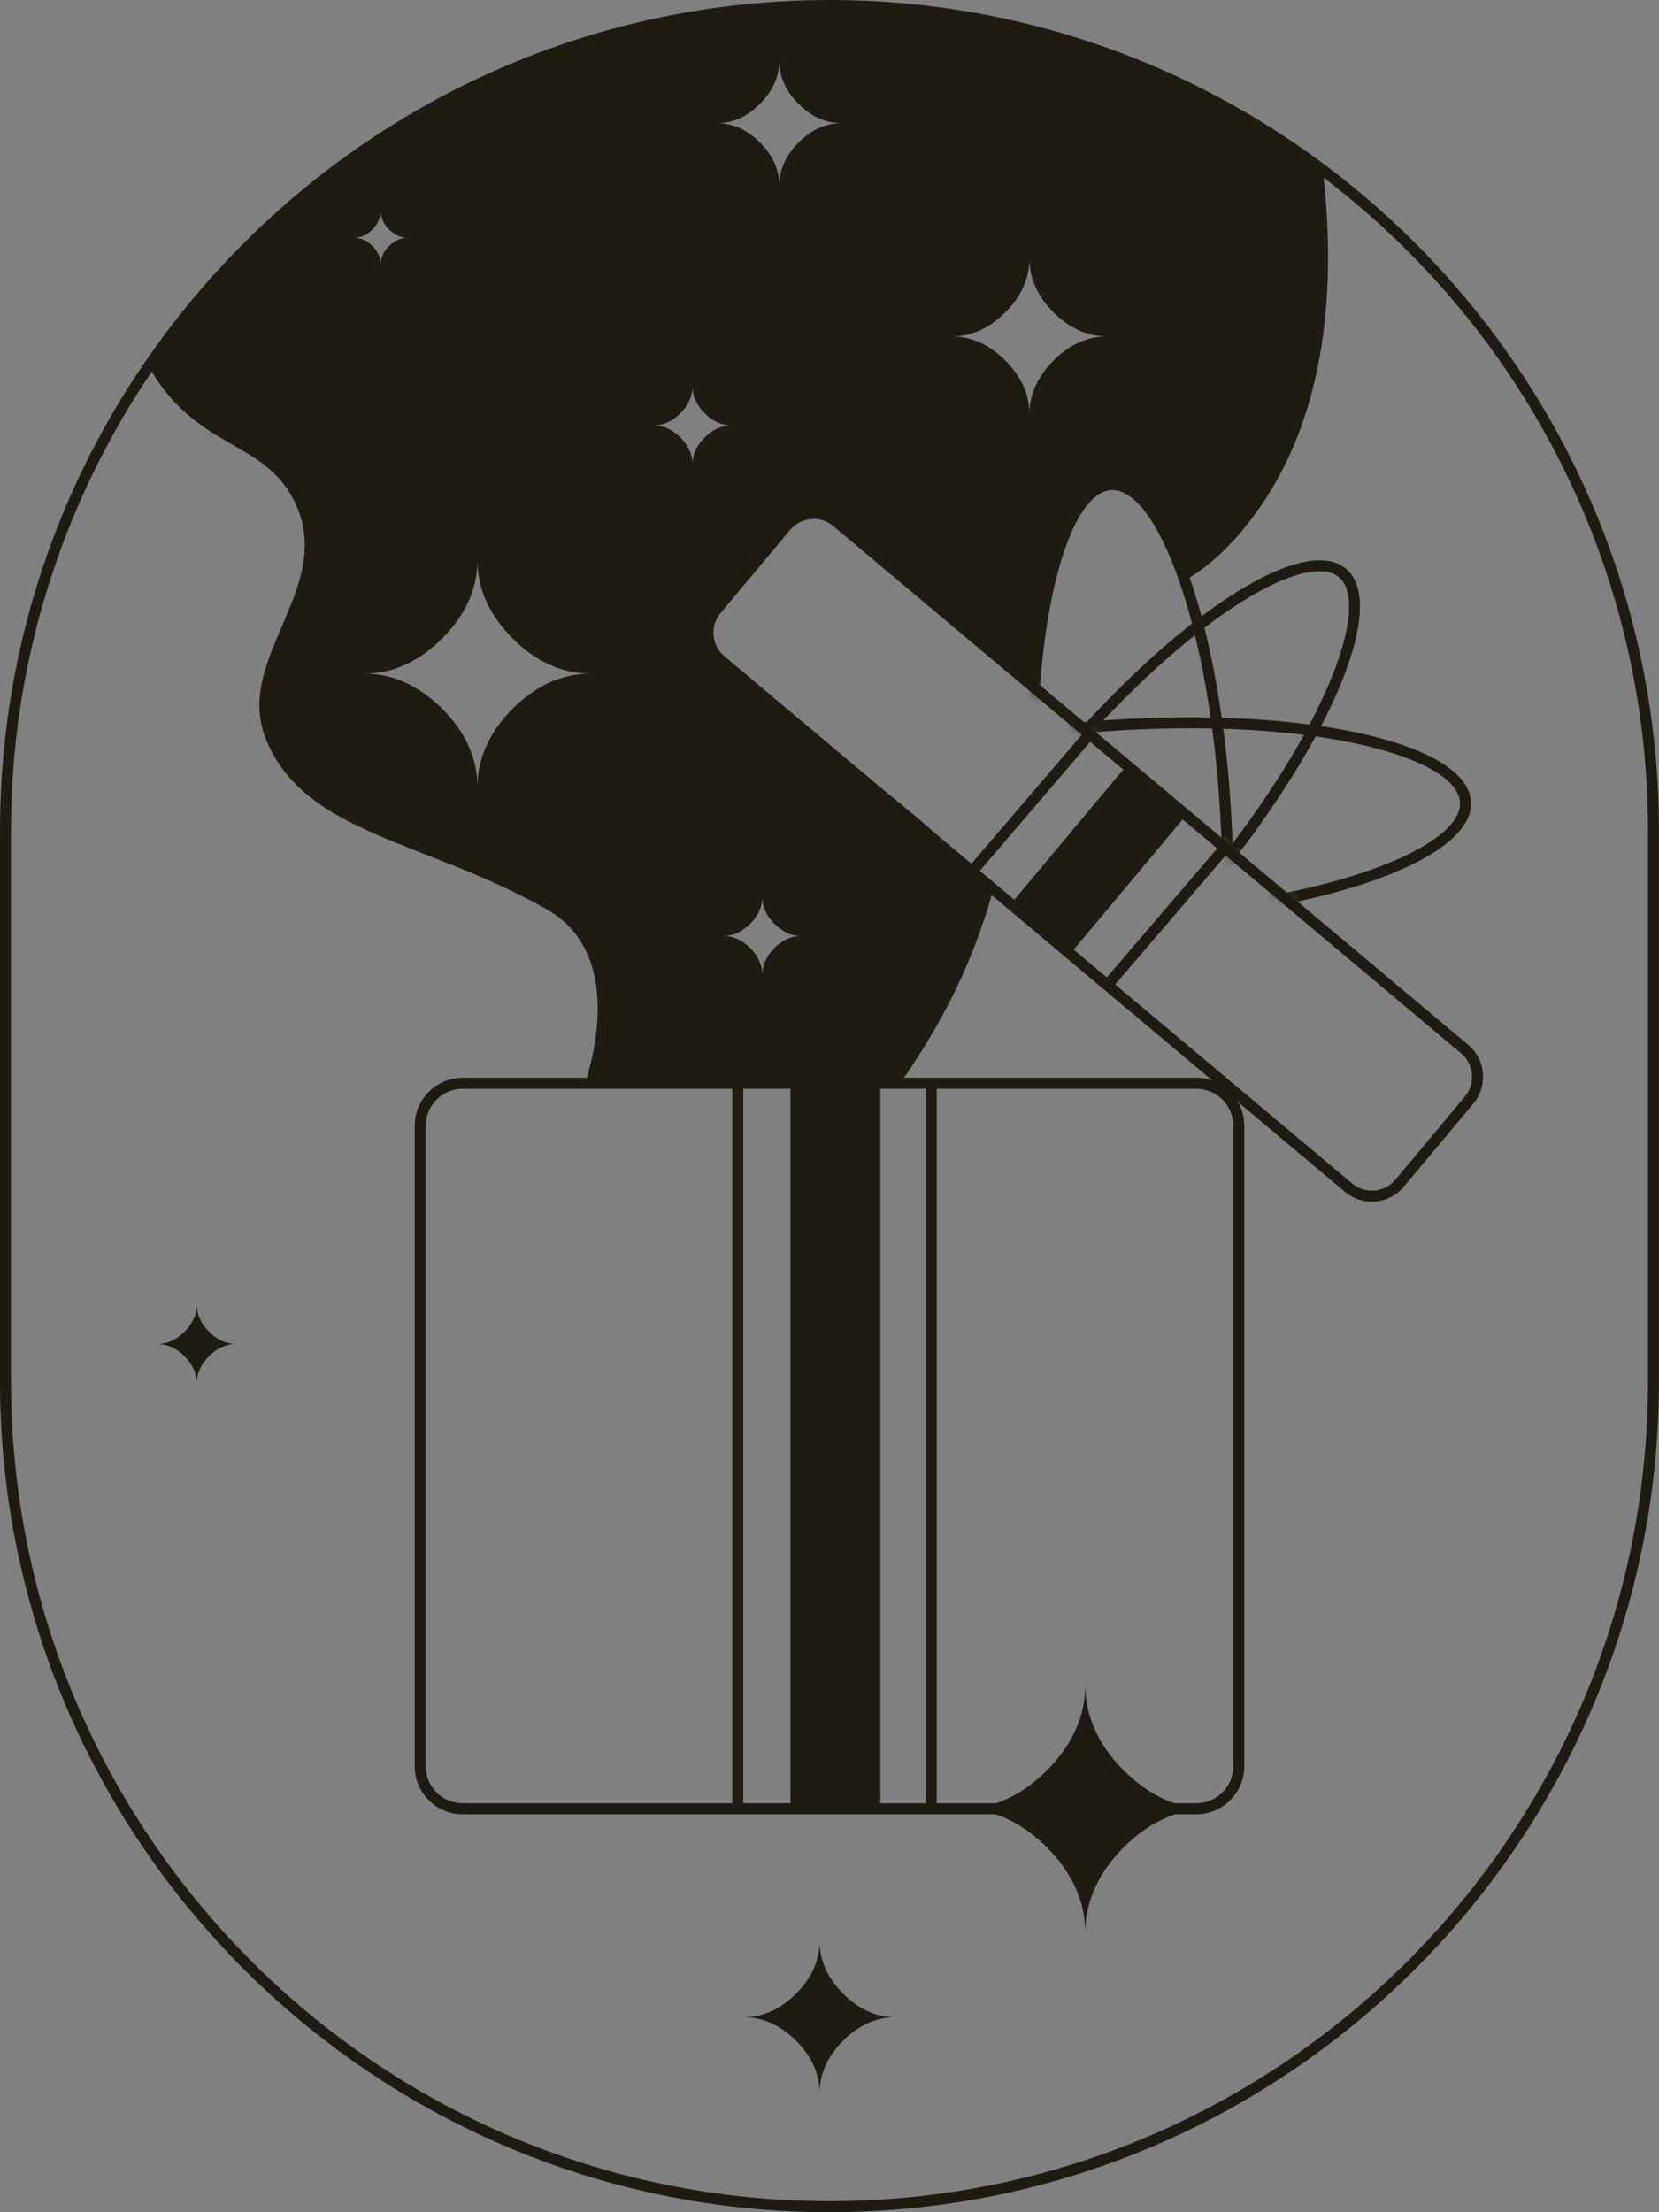 <svg xmlns="http://www.w3.org/2000/svg" fill="none" viewBox="0 0 150 200" height="200" width="150">
<rect x="0" y="0" width="150" height="200" fill="#808080" stroke="none"/>
<g clip-path="url(#clip0_343_9157)">
<path fill="#FFFAE7" d="M84.195 33.989C84.195 32.139 85.01 30.503 86.388 29.122C87.765 27.742 89.399 26.926 91.246 26.926C89.399 26.926 87.765 26.11 86.388 24.73C85.01 23.349 84.195 21.713 84.195 19.863C84.195 21.713 83.38 23.349 82.002 24.73C80.624 26.11 78.99 26.926 77.144 26.926C78.99 26.926 80.624 27.742 82.002 29.122C83.38 30.503 84.195 32.139 84.195 33.989Z"></path>
<path fill="#1F1B13" d="M98.127 174.723C98.127 171.793 99.419 169.202 101.6 167.013C103.781 164.828 106.371 163.535 109.296 163.535C106.371 163.535 103.785 162.242 101.6 160.057C99.419 157.872 98.127 155.277 98.127 152.347C98.127 155.277 96.836 157.868 94.655 160.057C92.474 162.242 89.883 163.535 86.958 163.535C89.883 163.535 92.47 164.828 94.655 167.013C96.836 169.198 98.127 171.793 98.127 174.723Z"></path>
<path fill="#1F1B13" d="M74.104 189.219C74.104 187.424 74.896 185.835 76.23 184.498C77.569 183.158 79.151 182.369 80.943 182.369C79.151 182.369 77.565 181.576 76.23 180.239C74.892 178.899 74.104 177.313 74.104 175.519C74.104 177.313 73.313 178.903 71.978 180.239C70.64 181.58 69.057 182.369 67.266 182.369C69.057 182.369 70.644 183.161 71.978 184.498C73.317 185.839 74.104 187.424 74.104 189.219Z"></path>
<path fill="#1F1B13" d="M17.791 125.067C17.791 124.132 18.2 123.304 18.897 122.61C19.594 121.912 20.421 121.502 21.35 121.502C20.417 121.502 19.59 121.092 18.897 120.394C18.2 119.696 17.791 118.867 17.791 117.937C17.791 118.871 17.381 119.699 16.685 120.394C15.988 121.092 15.161 121.502 14.232 121.502C15.165 121.502 15.992 121.912 16.685 122.61C17.381 123.308 17.791 124.136 17.791 125.067Z"></path>
<path fill="#1F1B13" d="M119.599 15.344C116.265 12.844 112.714 10.616 108.978 8.695C104.375 6.44 99.56 4.563 94.568 3.103C88.332 1.408 81.773 0.497 74.998 0.497C49.416 0.497 26.842 13.419 13.429 33.097C13.598 33.397 13.775 33.697 13.964 33.992C18.228 40.673 23.968 39.904 26.633 45.35C30.444 53.154 20.996 59.522 24.086 66.932C27.633 75.442 38.464 75.978 49.436 82.209C57.101 86.555 52.892 97.888 52.892 97.888C62.392 97.908 71.888 97.92 81.384 97.939C81.801 97.36 82.459 96.398 83.222 95.191C86.766 89.579 88.588 84.764 89.809 80.423C87.663 78.715 85.907 76.542 83.844 74.716C80.789 72.015 77.463 69.653 74.262 67.129C71.923 65.288 69.577 63.474 67.242 61.632C65.829 60.52 64.439 59.274 64.203 57.555C63.872 56.999 63.845 56.297 64.361 55.579C66.302 52.894 68.486 49.001 71.49 47.361C71.605 47.298 71.727 47.25 71.845 47.199C72.183 46.722 72.727 46.391 73.49 46.391C74.254 46.391 74.778 46.714 75.12 47.175C76.915 47.747 78.624 49.084 79.636 50.37C79.872 50.669 80.073 51.001 80.278 51.332C80.592 51.442 80.86 51.62 81.061 51.848C81.604 52.053 81.974 52.464 82.171 52.957C83.214 53.024 83.829 53.718 84.014 54.538C85.451 55.567 86.785 56.746 88.179 57.831C89.695 59.01 91.139 60.272 92.639 61.467C93.045 61.79 93.454 62.093 93.856 62.401C93.608 59.495 94.037 56.604 94.785 53.753C95.624 50.551 96.568 47.239 98.643 44.612C99.143 43.981 99.753 43.796 100.324 43.902C105.174 43.839 105.702 48.993 106.863 52.657C108.666 51.6 110.576 50.149 112.686 47.515C120.383 37.912 120.721 25.151 119.603 15.332L119.599 15.344ZM33.676 20.746C34.145 20.277 34.424 19.717 34.424 19.086C34.424 19.717 34.704 20.277 35.172 20.746C35.641 21.216 36.2 21.496 36.83 21.496C36.2 21.496 35.641 21.776 35.172 22.245C34.704 22.714 34.424 23.274 34.424 23.905C34.424 23.274 34.145 22.714 33.676 22.245C33.208 21.776 32.649 21.496 32.019 21.496C32.649 21.496 33.208 21.216 33.676 20.746ZM46.345 64.081C44.349 66.08 43.168 68.454 43.168 71.132C43.168 68.454 41.987 66.08 39.991 64.081C37.995 62.082 35.625 60.899 32.952 60.899C35.625 60.899 37.995 59.716 39.991 57.716C41.987 55.717 43.168 53.343 43.168 50.665C43.168 53.343 44.349 55.717 46.345 57.716C48.341 59.716 50.711 60.899 53.385 60.899C50.711 60.899 48.341 62.082 46.345 64.081ZM67.829 83.518C68.518 82.828 68.923 82.012 68.923 81.089C68.923 82.012 69.329 82.828 70.018 83.518C70.707 84.208 71.522 84.615 72.443 84.615C71.522 84.615 70.707 85.021 70.018 85.711C69.329 86.401 68.923 87.217 68.923 88.14C68.923 87.217 68.518 86.401 67.829 85.711C67.14 85.021 66.325 84.615 65.404 84.615C66.325 84.615 67.14 84.208 67.829 83.518ZM63.707 39.553C63.018 40.243 62.613 41.059 62.613 41.982C62.613 41.059 62.207 40.243 61.518 39.553C60.829 38.863 60.014 38.456 59.093 38.456C60.014 38.456 60.829 38.05 61.518 37.36C62.207 36.67 62.613 35.854 62.613 34.931C62.613 35.854 63.018 36.67 63.707 37.36C64.396 38.05 65.211 38.456 66.132 38.456C65.211 38.456 64.396 38.863 63.707 39.553ZM72.203 12.883C71.108 13.979 70.459 15.285 70.459 16.752C70.459 15.281 69.813 13.979 68.715 12.883C67.62 11.787 66.317 11.136 64.853 11.136C66.321 11.136 67.62 10.489 68.715 9.389C69.809 8.289 70.459 6.988 70.459 5.521C70.459 6.992 71.105 8.293 72.203 9.389C73.297 10.486 74.6 11.136 76.065 11.136C74.597 11.136 73.297 11.783 72.203 12.883ZM95.253 32.596C93.883 33.969 93.076 35.593 93.076 37.427C93.076 35.59 92.269 33.965 90.899 32.596C89.529 31.224 87.907 30.416 86.076 30.416C87.911 30.416 89.533 29.607 90.899 28.235C92.269 26.863 93.076 25.238 93.076 23.404C93.076 25.242 93.883 26.867 95.253 28.235C96.624 29.607 98.246 30.416 100.076 30.416C98.242 30.416 96.62 31.224 95.253 32.596Z"></path>
<path fill="#1F1B13" d="M74.998 200C33.645 200 0 166.299 0 124.877V75.127C0 33.701 33.645 0 74.998 0C116.351 0 149.996 33.701 149.996 75.123V124.873C149.996 166.295 116.351 199.996 74.998 199.996V200ZM74.998 0.994C34.192 0.994 0.992 34.249 0.992 75.123V124.873C0.992 165.747 34.192 199.002 74.998 199.002C115.804 199.002 149.004 165.747 149.004 124.873V75.123C149.008 34.249 115.808 0.994 74.998 0.994Z"></path>
<path fill="#1F1B13" d="M108.166 164.024H41.834C39.444 164.024 37.495 162.076 37.495 159.678V101.78C37.495 99.387 39.44 97.435 41.834 97.435H108.166C110.556 97.435 112.505 99.383 112.505 101.78V159.678C112.505 162.072 110.56 164.024 108.166 164.024ZM41.834 98.433C39.991 98.433 38.491 99.935 38.491 101.78V159.678C38.491 161.524 39.991 163.026 41.834 163.026H108.166C110.009 163.026 111.509 161.524 111.509 159.678V101.78C111.509 99.935 110.009 98.433 108.166 98.433H41.834Z"></path>
<path fill="#1F1B13" d="M79.6 97.991H71.475V163.476H79.6V97.991Z"></path>
<path fill="#1F1B13" d="M84.699 97.786H83.707V163.649H84.699V97.786Z"></path>
<path fill="#1F1B13" d="M67.203 97.786H66.211V163.649H67.203V97.786Z"></path>
<path fill="#1F1B13" d="M124.028 108.638C123.146 108.638 122.296 108.331 121.611 107.755L64.856 60.098C64.085 59.452 63.608 58.541 63.522 57.531C63.435 56.526 63.742 55.544 64.388 54.771L70.667 47.266C71.313 46.493 72.222 46.016 73.23 45.929C74.23 45.843 75.211 46.15 75.986 46.797L132.741 94.454C133.512 95.1 133.989 96.011 134.075 97.021C134.162 98.026 133.855 99.008 133.209 99.781L126.93 107.286C126.284 108.058 125.375 108.536 124.367 108.622C124.253 108.634 124.142 108.638 124.028 108.638ZM73.569 46.915C73.486 46.915 73.404 46.915 73.321 46.927C72.581 46.994 71.912 47.341 71.435 47.913L65.156 55.417C64.679 55.989 64.451 56.711 64.518 57.448C64.585 58.19 64.931 58.86 65.502 59.337L122.257 106.994C122.827 107.471 123.544 107.7 124.284 107.633C125.024 107.566 125.694 107.219 126.17 106.647L132.449 99.142C132.926 98.571 133.154 97.849 133.087 97.112C133.02 96.37 132.674 95.7 132.103 95.223L75.348 47.566C74.844 47.14 74.219 46.915 73.569 46.915Z"></path>
<path fill="#1F1B13" d="M107.189 73.777L101.815 69.265L91.456 81.644L96.83 86.156L107.189 73.777Z"></path>
<path fill="#1F1B13" d="M110.309 76.408L99.959 88.495L100.712 89.142L111.062 77.055L110.309 76.408Z"></path>
<path fill="#1F1B13" d="M97.97 66.244L87.62 78.331L88.373 78.978L98.723 66.891L97.97 66.244Z"></path>
<mask height="70" width="66" y="24" x="78" maskUnits="userSpaceOnUse" style="mask-type:luminance" id="mask0_343_9157">
<path fill="white" d="M130.599 93.405L78.99 50.066L100.383 24.505L143.012 67.985L130.599 93.405Z"></path>
</mask>
<g mask="url(#mask0_343_9157)">
<path fill="#1F1B13" d="M103.706 105.117C98.619 105.117 93.923 91.871 92.966 74.725C92.509 66.558 92.993 58.825 94.324 52.945C95.698 46.876 97.867 43.453 100.426 43.311C102.97 43.169 105.521 46.328 107.56 52.207C109.536 57.902 110.871 65.532 111.328 73.699C111.784 81.866 111.3 89.599 109.969 95.479C108.595 101.548 106.426 104.971 103.867 105.113C103.812 105.113 103.757 105.117 103.702 105.117H103.706ZM100.596 44.305C100.556 44.305 100.521 44.305 100.482 44.305C98.434 44.419 96.541 47.649 95.293 53.166C93.982 58.955 93.509 66.593 93.958 74.669C94.946 92.391 99.769 104.119 103.702 104.123C103.737 104.123 103.773 104.123 103.812 104.123C105.859 104.009 107.753 100.779 109.001 95.262C110.312 89.473 110.784 81.835 110.336 73.758C109.887 65.682 108.568 58.146 106.619 52.539C104.8 47.294 102.611 44.309 100.592 44.309L100.596 44.305Z"></path>
<path fill="#1F1B13" d="M84.403 99.624C83.427 99.624 82.616 99.367 82.002 98.851C78.049 95.534 83.675 82.517 94.805 69.216C105.934 55.914 117.749 48.098 121.701 51.415C125.654 54.731 120.028 67.749 108.899 81.05C103.655 87.316 98.021 92.628 93.033 96.004C89.501 98.397 86.545 99.624 84.403 99.624ZM119.292 51.636C114.875 51.636 105.411 58.087 95.564 69.854C84.073 83.585 79.604 95.538 82.639 98.086C84.214 99.407 87.797 98.346 92.474 95.179C97.383 91.855 102.946 86.61 108.135 80.411C119.627 66.68 124.095 54.727 121.06 52.18C120.627 51.817 120.028 51.636 119.292 51.636Z"></path>
<path fill="#1F1B13" d="M96.722 83.578C82.313 83.578 71.557 80.486 71.301 75.935C71.159 73.368 74.313 70.832 80.183 68.79C85.868 66.81 93.486 65.469 101.639 65.016C118.938 64.049 132.713 67.331 133 72.489C133.288 77.647 119.961 82.442 102.663 83.408C100.627 83.522 98.643 83.578 96.722 83.578ZM107.639 65.84C105.737 65.84 103.757 65.895 101.694 66.009C93.631 66.459 86.108 67.78 80.51 69.728C75.175 71.585 72.179 73.825 72.293 75.88C72.514 79.843 84.746 83.412 102.607 82.414C120.465 81.416 132.229 76.503 132.008 72.544C131.811 69.038 122.213 65.84 107.639 65.84Z"></path>
</g>
</g>
<defs>
<clipPath id="clip0_343_9157">
<rect fill="white" height="200" width="150"></rect>
</clipPath>
</defs>
</svg>
